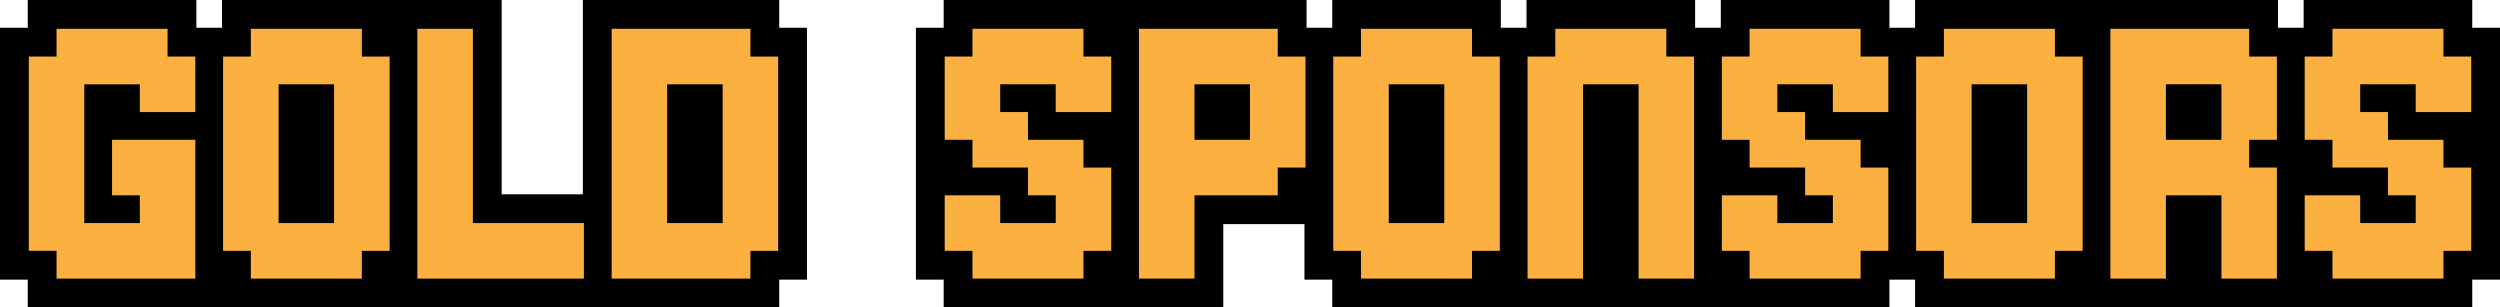 <?xml version="1.0" encoding="UTF-8"?>
<svg id="Layer_2" data-name="Layer 2" xmlns="http://www.w3.org/2000/svg" viewBox="0 0 1519.37 186.81">
  <defs>
    <style>
      .cls-1 {
        fill: #fbb040;
      }
    </style>
  </defs>
  <g id="Layer_1-2" data-name="Layer 1">
    <g>
      <g>
        <polygon points="473.56 0 354.23 0 354.23 118.08 304.89 118.08 304.89 0 237.41 0 236.15 0 134.94 0 134.94 16.87 119.34 16.87 119.34 0 16.87 0 16.87 16.87 0 16.87 0 169.94 16.87 169.94 16.87 186.81 134.94 186.81 136.21 186.81 236.15 186.81 237.41 186.81 354.23 186.81 372.36 186.81 473.56 186.81 473.56 169.94 490.43 169.94 490.43 16.87 473.56 16.87 473.56 0"/>
        <polygon points="1502.51 16.87 1502.51 0 1400.03 0 1400.03 16.87 1384.43 16.87 1384.43 0 1266.36 0 1265.09 0 1163.88 0 1163.88 16.87 1148.28 16.87 1148.28 0 1045.81 0 1045.81 16.87 1030.21 16.87 1030.21 0 927.73 0 927.73 16.87 912.13 16.87 912.13 0 809.66 0 809.66 16.87 794.06 16.87 794.06 0 675.98 0 674.72 0 573.51 0 573.51 16.87 556.64 16.87 556.64 169.94 573.51 169.94 573.51 186.81 674.72 186.81 675.98 186.81 743.45 186.81 743.45 136.21 792.79 136.21 792.79 169.94 809.66 169.94 809.66 186.81 910.87 186.81 912.13 186.81 1045.81 186.81 1047.07 186.81 1148.28 186.81 1148.28 169.94 1163.88 169.94 1163.88 186.81 1265.09 186.81 1266.36 186.81 1400.03 186.81 1401.3 186.81 1502.51 186.81 1502.51 169.94 1519.37 169.94 1519.37 16.87 1502.51 16.87"/>
      </g>
      <g>
        <path class="cls-1" d="m101.84,169.31H34.37v-16.87h-16.87V34.37h16.87v-16.87h67.47v16.87h16.87v33.74h-33.74v-16.87h-33.74v84.34h33.74v-16.87h-16.87v-33.74h50.6v84.34h-16.87Z"/>
        <path class="cls-1" d="m203.05,169.31h-50.6v-16.87h-16.87V34.37h16.87v-16.87h67.47v16.87h16.87v118.08h-16.87v16.87h-16.87Zm-16.87-33.74h16.87V51.24h-33.74v84.34h16.87Z"/>
        <path class="cls-1" d="m337.99,169.31h-84.34V17.5h33.74v118.08h67.47v33.74h-16.87Z"/>
        <path class="cls-1" d="m439.2,169.31h-67.47V17.5h84.34v16.87h16.87v118.08h-16.87v16.87h-16.87Zm-16.87-33.74h16.87V51.24h-33.74v84.34h16.87Z"/>
        <path class="cls-1" d="m641.61,169.31h-50.6v-16.87h-16.87v-33.74h33.74v16.87h33.74v-16.87h-16.87v-16.87h-33.74v-16.87h-16.87v-50.6h16.87v-16.87h67.47v16.87h16.87v33.74h-33.74v-16.87h-33.74v16.87h16.87v16.87h33.74v16.87h16.87v50.6h-16.87v16.87h-16.87Z"/>
        <path class="cls-1" d="m709.08,169.31h-16.87V17.5h84.34v16.87h16.87v67.47h-16.87v16.87h-50.6v50.6h-16.87Zm33.74-84.34h16.87v-33.74h-33.74v33.74h16.87Z"/>
        <path class="cls-1" d="m877.76,169.31h-50.6v-16.87h-16.87V34.37h16.87v-16.87h67.47v16.87h16.87v118.08h-16.87v16.87h-16.87Zm-16.87-33.74h16.87V51.24h-33.74v84.34h16.87Z"/>
        <path class="cls-1" d="m1012.71,169.31h-16.87V51.24h-33.74v118.08h-33.74V34.37h16.87v-16.87h67.47v16.87h16.87v134.94h-16.87Z"/>
        <path class="cls-1" d="m1113.91,169.31h-50.6v-16.87h-16.87v-33.74h33.74v16.87h33.74v-16.87h-16.87v-16.87h-33.74v-16.87h-16.87v-50.6h16.87v-16.87h67.47v16.87h16.87v33.74h-33.74v-16.87h-33.74v16.87h16.87v16.87h33.74v16.87h16.87v50.6h-16.87v16.87h-16.87Z"/>
        <path class="cls-1" d="m1231.99,169.31h-50.6v-16.87h-16.87V34.37h16.87v-16.87h67.47v16.87h16.87v118.08h-16.87v16.87h-16.87Zm-16.87-33.74h16.87V51.24h-33.74v84.34h16.87Z"/>
        <path class="cls-1" d="m1366.93,169.31h-16.87v-50.6h-33.74v50.6h-33.74V17.5h84.34v16.87h16.87v50.6h-16.87v16.87h16.87v67.47h-16.87Zm-33.74-84.34h16.87v-33.74h-33.74v33.74h16.87Z"/>
        <path class="cls-1" d="m1468.14,169.31h-50.6v-16.87h-16.87v-33.74h33.74v16.87h33.74v-16.87h-16.87v-16.87h-33.74v-16.87h-16.87v-50.6h16.87v-16.87h67.47v16.87h16.87v33.74h-33.74v-16.87h-33.74v16.87h16.87v16.87h33.74v16.87h16.87v50.6h-16.87v16.87h-16.87Z"/>
      </g>
    </g>
  </g>
</svg>